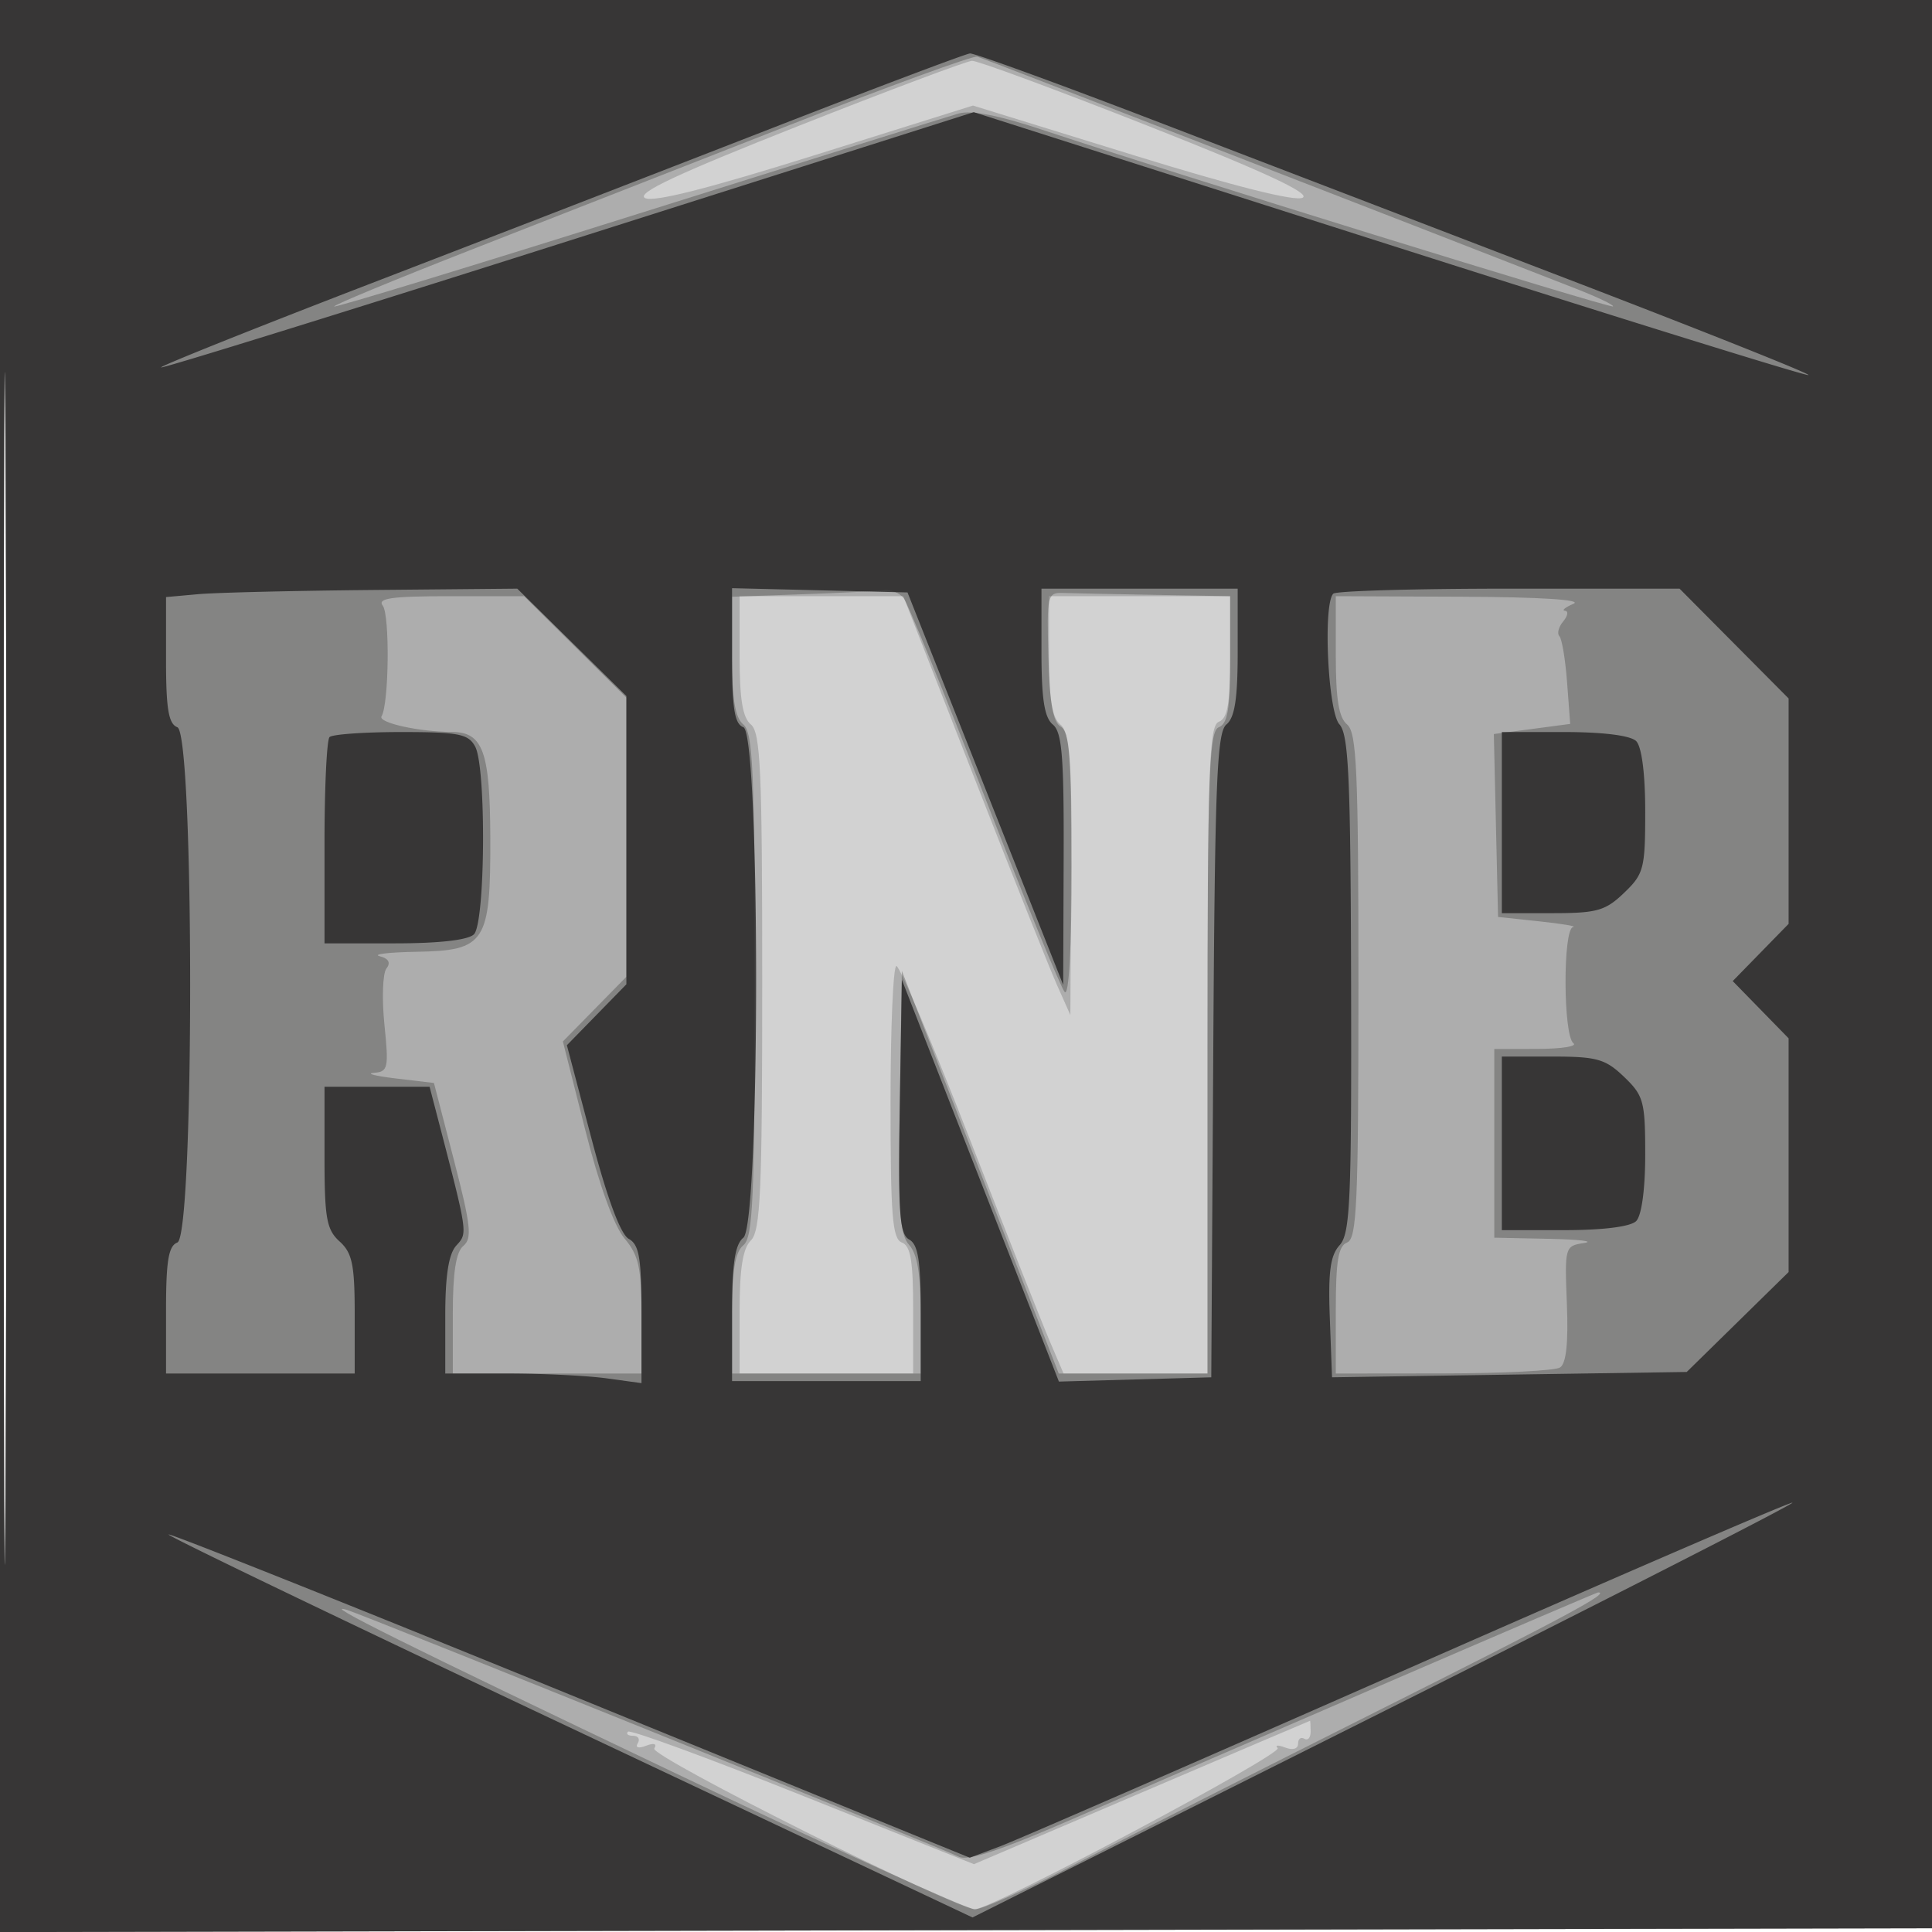 <svg xmlns="http://www.w3.org/2000/svg" width="256" height="256"><path fill="#201f1e" fill-opacity=".2" fill-rule="evenodd" d="M0 128.004v128.004l128.25-.254 128.25-.254.254-127.75L257.008 0H0v128.004m.485.496c0 70.4.119 99.053.265 63.672.146-35.38.146-92.98 0-128C.604 29.153.485 58.1.485 128.5"/><path fill="#201f1e" fill-opacity=".206" fill-rule="evenodd" d="M0 128.004v128.004l128.25-.254 128.25-.254.254-127.75L257.008 0H0v128.004m.485.496c0 70.4.119 99.053.265 63.672.146-35.38.146-92.98 0-128C.604 29.153.485 58.1.485 128.5M105.689 16.735c-15.935 6.296-21.385 8.856-20.231 9.501 1.077.603 8.234-1.203 22.523-5.683l20.943-6.567 21.101 6.522c13.624 4.21 21.63 6.225 22.596 5.684 1.041-.582-5.198-3.476-20.513-9.514-12.105-4.773-22.593-8.652-23.308-8.619-.715.032-11.115 3.936-23.111 8.676M98 86.878c0 5.782.399 8.208 1.5 9.122 1.278 1.06 1.5 6.11 1.5 34.051 0 27.828-.228 33.034-1.5 34.306-1.086 1.086-1.5 3.73-1.5 9.572V182h23v-8.393c0-6.538-.332-8.52-1.5-8.969-1.257-.482-1.5-3.501-1.5-18.607 0-9.917.351-18.031.781-18.031.429 0 4.77 10.238 9.647 22.75 4.876 12.512 9.684 24.662 10.684 27l1.817 4.25H160v-42.893c0-37.205.199-42.969 1.5-43.469 1.161-.445 1.5-2.39 1.5-8.607V79h-24v7.878c0 5.782.399 8.208 1.5 9.122 1.241 1.03 1.485 4.462 1.416 19.872l-.085 18.628-1.784-4c-.982-2.2-5.963-14.687-11.07-27.75L119.692 79H98v7.878m53.277 150.643-22.223 9.493-22.649-9.052c-12.457-4.978-22.894-8.807-23.193-8.507-.3.3.006.545.68.545s.951.445.615.989c-.363.587.086.721 1.105.33 1.055-.405 1.471-.263 1.081.369-.628 1.015 39.961 21.335 42.525 21.289 2.275-.041 40.844-20.581 40.081-21.345-.406-.406.036-.441.981-.078 1.021.392 1.72.186 1.72-.506 0-.641.375-.934.833-.651.459.283.834-.14.834-.941 0-.801-.038-1.45-.084-1.442-.046.008-10.083 4.286-22.306 9.507"/><path fill="#201f1e" fill-opacity=".29" fill-rule="evenodd" d="M0 128.004v128.004l128.25-.254 128.25-.254.254-127.75L257.008 0H0v128.004m.485.496c0 70.4.119 99.053.265 63.672.146-35.38.146-92.98 0-128C.604 29.153.485 58.1.485 128.5M104.5 16.619C91.3 21.79 72.284 29.238 62.242 33.17c-10.041 3.932-18.125 7.281-17.963 7.443.162.162 18.278-5.363 40.258-12.278 21.98-6.916 41.088-12.895 42.463-13.288 1.67-.477 5.32.225 11 2.116 16.832 5.605 75.43 23.74 75.732 23.439.169-.17-2.063-1.237-4.962-2.371-21.828-8.541-78.464-30.494-79.27-30.727-.55-.158-11.8 3.943-25 9.115m1.75 62.126-9.25.33v7.84c0 5.749.4 8.172 1.5 9.085 1.278 1.061 1.5 6.16 1.5 34.5s-.222 33.439-1.5 34.5c-1.101.914-1.5 3.34-1.5 9.122V182h25v-7.671c0-5.47-.437-8.155-1.524-9.356-1.266-1.399-1.478-4.617-1.25-19.007l.274-17.323 10.395 26.678L140.291 182H160v-42.531c0-36.884.199-42.608 1.5-43.107 1.168-.449 1.5-2.431 1.5-8.969V79l-10-.179c-5.5-.098-10.97-.21-12.155-.25-2.059-.068-2.144.304-1.929 8.428.162 6.149.62 8.721 1.654 9.3 1.156.647 1.43 4.186 1.43 18.451 0 10.743-.359 17.278-.918 16.7-.505-.523-5.292-12.2-10.636-25.95-5.345-13.75-10.162-25.562-10.704-26.25-.543-.687-1.719-1.157-2.614-1.042-.896.114-5.79.356-10.878.537M50.716 80.25c.955 1.243.826 13.064-.16 14.659-.522.845 4.931 2.06 9.334 2.08 4.115.019 5.044 2.587 5.078 14.038.042 13.885-.635 14.931-9.775 15.089-3.681.064-5.882.326-4.89.584 1.198.31 1.5.859.9 1.634-.496.641-.616 3.979-.266 7.416.591 5.798.489 6.261-1.4 6.407-1.12.087.213.424 2.963.75l5 .593 2.647 10.213c2.245 8.66 2.435 10.389 1.25 11.372-.98.814-1.397 3.513-1.397 9.037V182h25v-7.606c0-6.423-.35-8.024-2.25-10.297-1.4-1.674-3.368-7.116-5.207-14.395l-2.958-11.703 4.208-4.288L83 129.424V92.446l-6.775-6.723L69.45 79h-9.848c-7.723 0-9.64.27-8.886 1.25M177 86.878c0 5.782.399 8.208 1.5 9.122 1.279 1.061 1.5 6.177 1.5 34.654 0 28.774-.208 33.489-1.5 33.984-1.168.449-1.5 2.431-1.5 8.969V182l14.25-.015c7.838-.009 14.795-.362 15.461-.785.822-.522 1.114-3.233.909-8.434-.298-7.57-.27-7.669 2.289-8.065 1.425-.221-.671-.469-4.659-.551L198 164v-25l5.75-.015c3.162-.009 5.295-.346 4.739-.75-1.369-.995-1.411-15.187-.045-15.398.581-.09-1.419-.427-4.444-.75l-5.5-.587-.28-12.117-.279-12.117 5.059-.672 5.06-.671-.414-5.512c-.228-3.032-.687-5.786-1.021-6.12-.334-.334-.106-1.211.506-1.949.613-.738.721-1.374.241-1.412-.479-.039.028-.457 1.128-.93 1.228-.528-4.462-.887-14.75-.93L177 79v7.878m7 136c-15.125 6.528-33.758 14.605-41.406 17.948-9.824 4.293-14.385 5.821-15.537 5.204-1.804-.965-78.663-31.973-81.057-32.701-3.818-1.161 7.407 4.424 42.914 21.355C110.041 244.758 128.148 253 129.151 253c1.003 0 6.892-2.637 13.086-5.86 6.195-3.224 24.425-12.464 40.513-20.534 24.817-12.45 30.723-15.628 29-15.602-.137.002-12.625 5.345-27.75 11.874"/><path fill="#201f1e" fill-opacity=".765" fill-rule="evenodd" d="M0 128.004v128.004l128.25-.254 128.25-.254.254-127.75L257.008 0H0v128.004m.485.496c0 70.4.119 99.053.265 63.672.146-35.38.146-92.98 0-128C.604 29.153.485 58.1.485 128.5M102.5 16.901A18799.467 18799.467 0 0 1 49.275 37.51c-15.524 5.98-28.09 11.008-27.926 11.173.165.164 24.46-7.378 53.99-16.762l53.69-17.061 55.131 17.592c30.322 9.675 55.286 17.435 55.476 17.245.19-.19-14.163-5.912-31.895-12.715-17.733-6.804-42.577-16.333-55.21-21.176-12.633-4.843-23.433-8.769-24-8.724-.567.046-12.281 4.464-26.031 9.819M26.25 78.732l-4.25.383v8.336c0 6.486.333 8.463 1.5 8.911 2.261.867 2.261 67.409 0 68.276-1.168.449-1.5 2.431-1.5 8.969V182h25v-7.845c0-6.575-.324-8.138-2-9.655-1.728-1.564-2-3.08-2-11.155V144h13.923l.976 3.75c4.139 15.907 4.094 15.6 2.562 17.293-1.014 1.121-1.461 3.961-1.461 9.286V182h8.36c4.599 0 10.449.286 13 .636l4.64.636v-9.086c0-7.481-.298-9.253-1.685-10.03-1.092-.611-2.831-5.29-4.943-13.299L75.115 138.5l3.942-4.038L83 130.424V92.232l-7.23-7.116L68.541 78l-19.021.175c-10.461.096-20.933.347-23.27.557M97 86.861c0 7.011.322 9.048 1.5 9.501 2.255.865 2.255 65.766 0 67.638-1.127.935-1.5 3.451-1.5 10.122V183h25v-8.95c0-6.982-.335-9.138-1.525-9.804-1.29-.722-1.483-3.44-1.25-17.639l.275-16.786 10.406 26.623 10.405 26.623 10.095-.284 10.094-.283.261-42.636c.222-36.323.481-42.82 1.75-43.873 1.102-.915 1.489-3.413 1.489-9.613V78h-26v8.378c0 6.226.385 8.697 1.5 9.622 1.228 1.019 1.489 4.259 1.439 17.872l-.062 16.628-10.314-26-10.314-26-11.624-.282L97 77.937v8.924m79.667-8.194c-1.377 1.376-.712 15.626.807 17.304 1.233 1.362 1.487 7.013 1.553 34.442.069 28.722-.121 33.033-1.519 34.578-1.239 1.369-1.531 3.526-1.302 9.637l.294 7.872 23.5-.354 23.5-.354 6.75-6.619 6.75-6.619v-30.97l-3.703-3.792-3.703-3.792 3.703-3.792 3.703-3.792V92.547l-7.225-7.273L222.55 78h-22.608c-12.435 0-22.909.3-23.275.667m-133 19c-.367.366-.667 6.666-.667 14V125h9.3c5.9 0 9.739-.439 10.5-1.2 1.51-1.51 1.646-22.098.165-24.866C62.062 97.247 60.806 97 53.131 97c-4.838 0-9.098.3-9.464.667M199 109v12h6.695c5.904 0 7.027-.318 9.5-2.687 2.622-2.512 2.805-3.217 2.805-10.8 0-4.977-.464-8.577-1.2-9.313-.741-.741-4.378-1.2-9.5-1.2H199v12m0 42.5V163h8.3c5.122 0 8.759-.459 9.5-1.2.723-.723 1.2-4.225 1.2-8.813 0-7.036-.213-7.817-2.805-10.3-2.473-2.369-3.596-2.687-9.5-2.687H199v11.5m-12.5 69.632c-27.5 12.114-51.8 22.7-54 23.525l-4 1.5-52.914-21.581c-29.103-11.87-53.064-21.431-53.247-21.249-.183.183 23.71 11.676 53.095 25.539l53.427 25.207 54.82-27.482c30.15-15.115 54.369-27.482 53.819-27.483-.55-.001-23.5 9.909-51 22.024"/></svg>